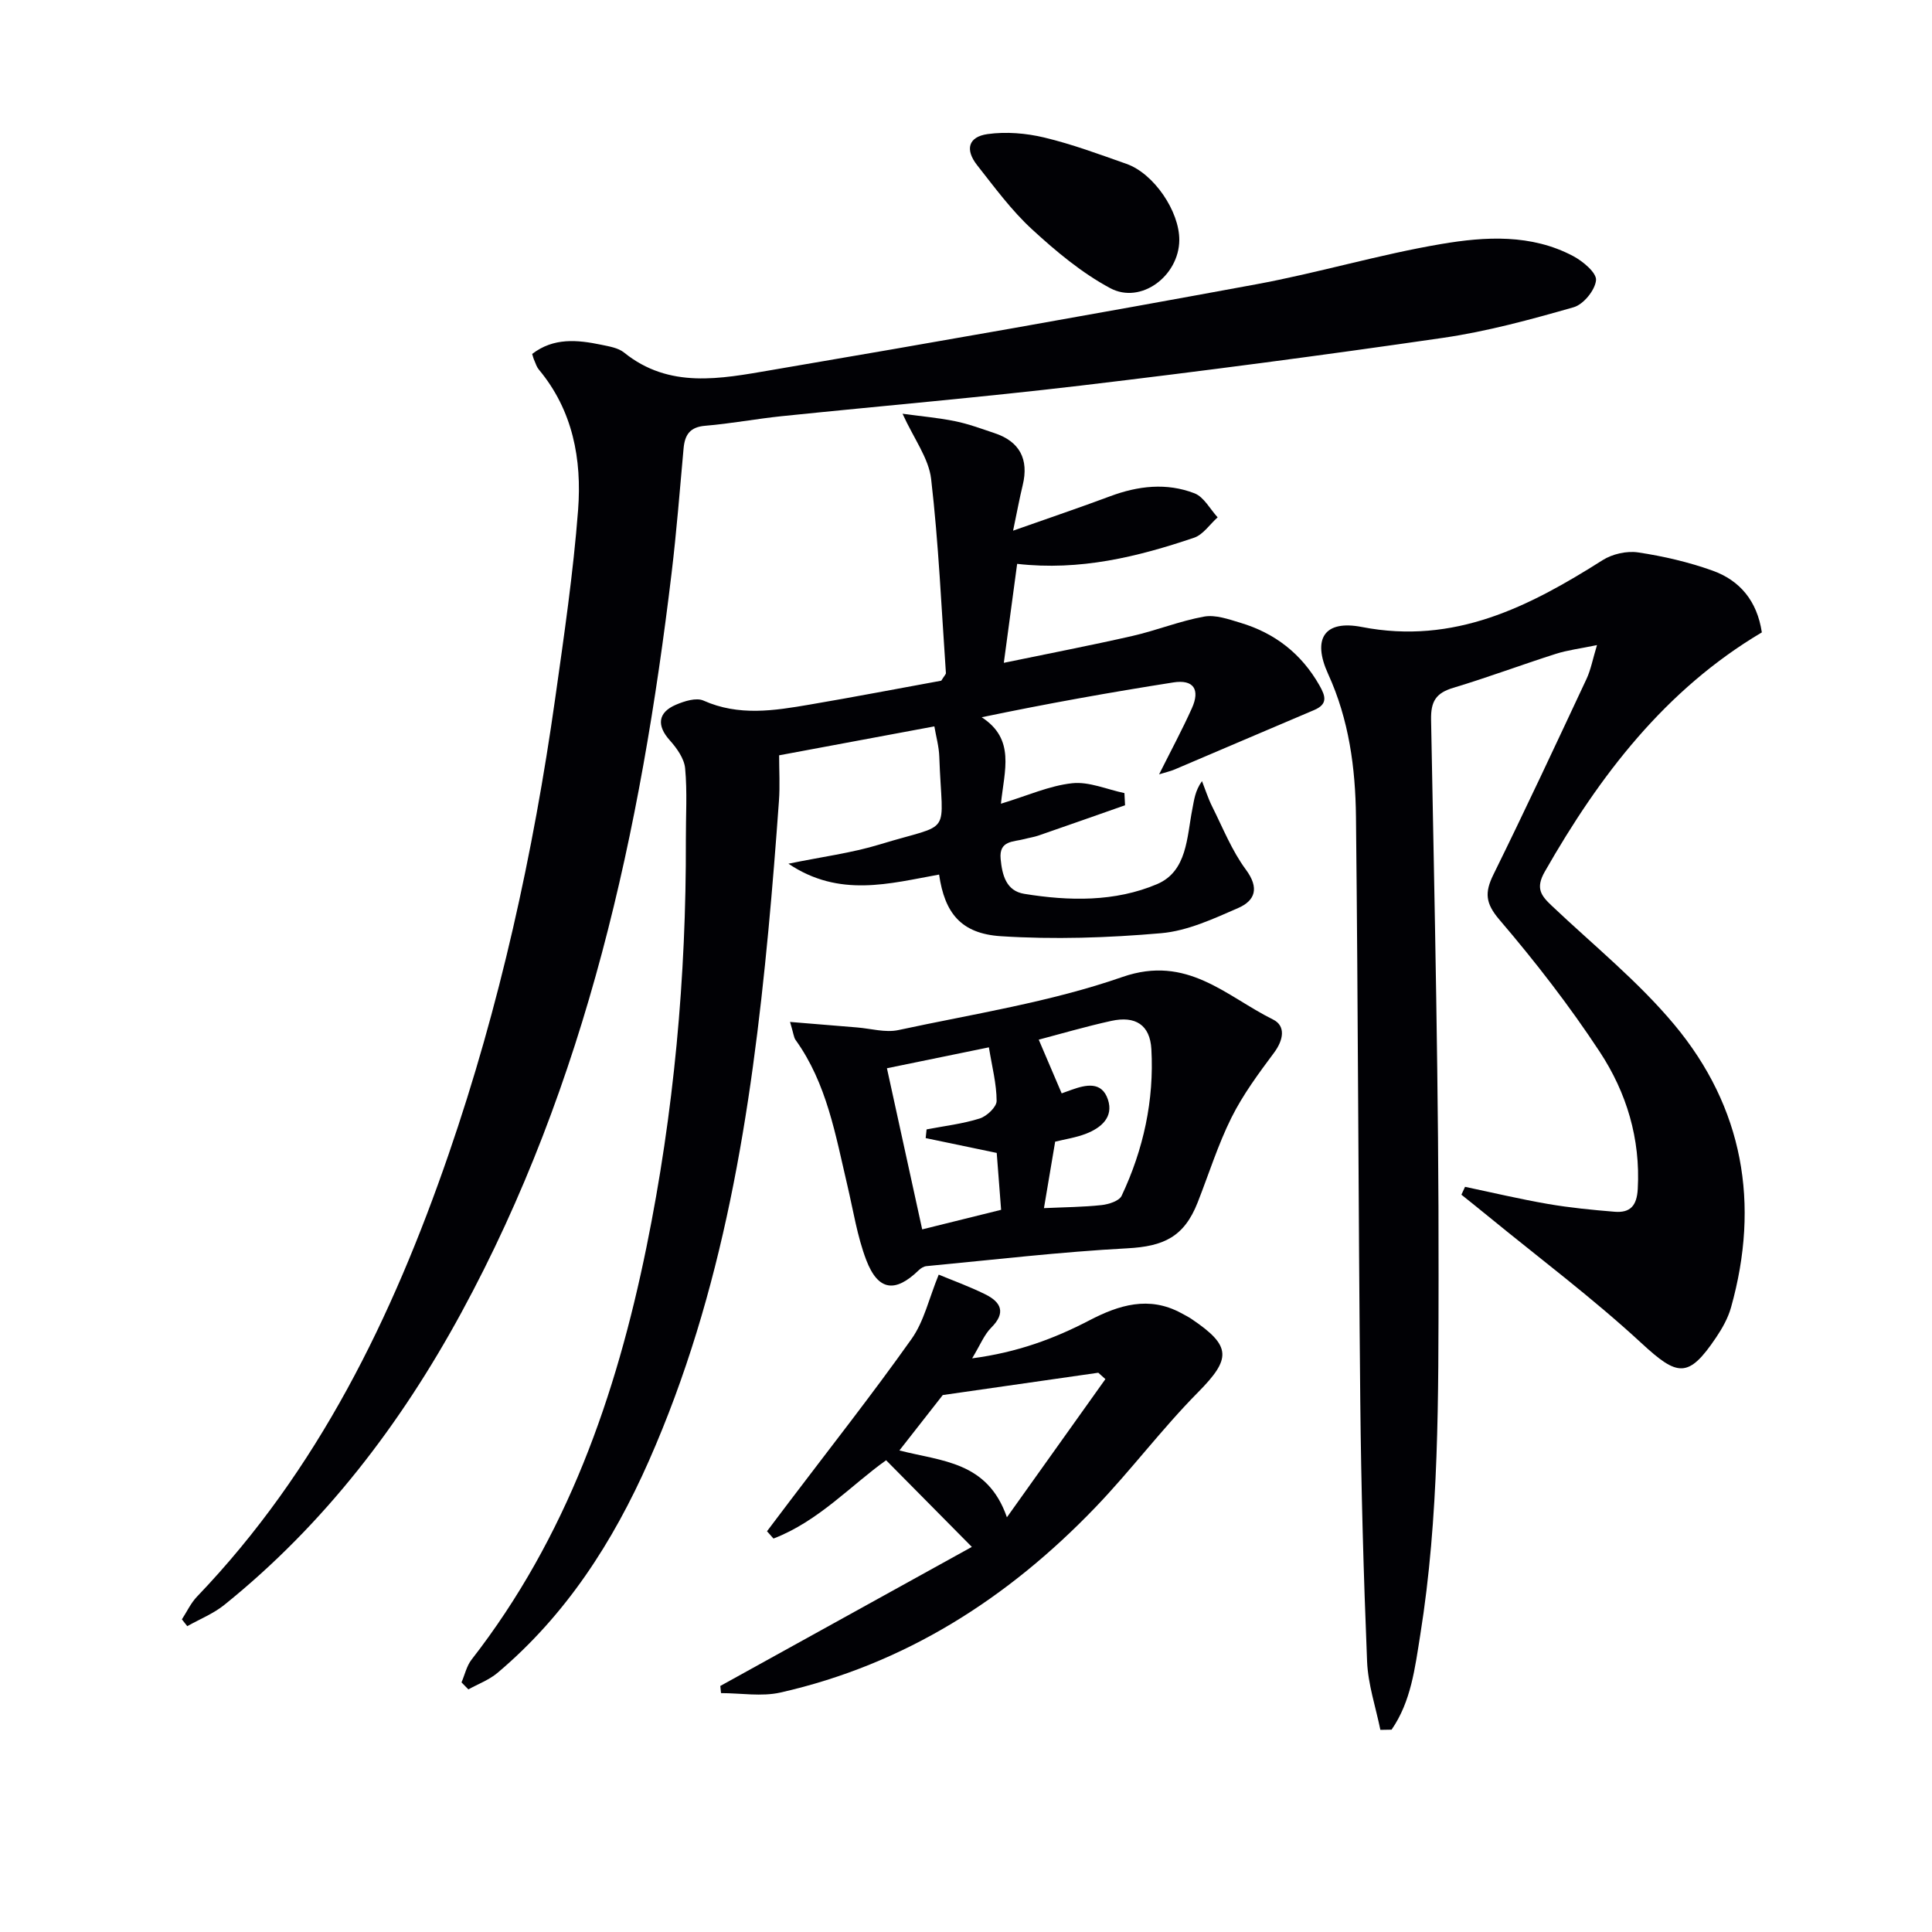 <svg enable-background="new 0 0 400 400" viewBox="0 0 400 400" xmlns="http://www.w3.org/2000/svg"><g fill="#010105"><path d="m285.79 358.15c-.96-4.72-2.56-9.42-2.75-14.18-.73-17.96-1.23-35.94-1.41-53.91-.4-40.3-.45-80.61-.89-120.91-.11-10.14-1.44-20.15-5.77-29.62-3.32-7.27-.79-11.23 6.98-9.72 19.15 3.72 34.61-4.18 49.86-13.84 2.02-1.28 5-1.95 7.34-1.6 5.2.78 10.43 1.99 15.38 3.76 5.67 2.02 9.26 6.27 10.24 12.8-19.96 11.83-33.58 29.61-44.94 49.54-1.97 3.45-.76 4.97 1.45 7.06 8.56 8.11 17.86 15.62 25.37 24.62 14.28 17.12 17.77 37.06 11.74 58.54-.61 2.18-1.79 4.29-3.07 6.19-5.77 8.58-7.99 8.12-15.49 1.19-10.1-9.33-21.16-17.61-31.81-26.33-1.8-1.48-3.63-2.93-5.45-4.39.25-.54.5-1.09.75-1.63 5.71 1.2 11.39 2.55 17.13 3.54 4.57.79 9.21 1.24 13.84 1.62 3.22.26 4.6-1.22 4.79-4.72.58-10.41-2.33-19.97-7.87-28.39-6.28-9.55-13.34-18.66-20.77-27.35-2.92-3.42-3.07-5.63-1.25-9.34 6.61-13.42 12.94-26.97 19.28-40.51.88-1.88 1.26-3.99 2.17-7.01-3.46.72-6.06 1.03-8.51 1.81-7.1 2.26-14.1 4.89-21.23 7.03-3.6 1.08-4.69 2.79-4.61 6.66.72 38.44 1.61 76.89 1.55 115.33-.04 24.74.14 49.58-3.8 74.16-1.09 6.79-1.89 13.73-5.93 19.56-.77.01-1.55.03-2.32.04z"/><path d="m110.18 73.28c4.44-3.42 9.37-2.93 14.32-1.9 1.62.34 3.48.63 4.69 1.6 9.39 7.59 20.02 5.43 30.35 3.67 33.54-5.71 67.04-11.61 100.49-17.78 12.87-2.37 25.48-6.17 38.37-8.35 9.12-1.55 18.63-2.1 27.31 2.5 2.02 1.07 4.87 3.46 4.73 4.99-.19 2.06-2.6 5.02-4.63 5.6-8.88 2.54-17.88 5-27 6.33-24.97 3.63-49.99 6.92-75.04 9.89-20.62 2.44-41.31 4.21-61.97 6.34-5.28.55-10.51 1.54-15.79 1.98-3.16.26-4.22 1.86-4.48 4.67-.78 8.6-1.45 17.22-2.48 25.8-6.39 53.37-17.57 105.4-43.55 153.18-12.6 23.16-28.39 43.83-49.05 60.47-2.27 1.83-5.11 2.96-7.68 4.41-.37-.47-.74-.94-1.11-1.41 1.03-1.58 1.85-3.38 3.14-4.72 25.06-26.16 40.45-57.83 52.09-91.59 10.58-30.69 17.52-62.27 22.06-94.38 1.83-12.97 3.74-25.97 4.74-39.02.79-10.44-1.07-20.59-8.14-29.06-.41-.49-.63-1.17-.88-1.77-.21-.43-.32-.9-.49-1.45z"/><path d="m95.55 348.32c.68-1.58 1.06-3.4 2.08-4.71 19.68-25.28 29.93-54.57 36.23-85.48 5.66-27.77 8.23-55.87 8.14-84.21-.02-4.95.31-9.93-.15-14.84-.19-2.04-1.73-4.19-3.19-5.82-2.7-3.01-2.5-5.74 1.28-7.35 1.75-.75 4.21-1.53 5.71-.86 7.3 3.26 14.63 2.09 21.98.83 9.3-1.58 18.56-3.37 27.25-4.95.64-1.04.97-1.33.96-1.58-.93-13.41-1.51-26.85-3.06-40.19-.5-4.29-3.55-8.29-5.92-13.5 4.02.55 7.5.85 10.91 1.55 2.75.56 5.42 1.56 8.09 2.45 5.24 1.72 7.19 5.4 5.88 10.79-.65 2.68-1.15 5.39-1.99 9.42 7.45-2.63 13.81-4.78 20.08-7.12 5.8-2.17 11.72-2.85 17.49-.61 1.94.76 3.21 3.26 4.78 4.97-1.62 1.44-3 3.58-4.88 4.22-11.7 3.96-23.63 6.89-36.63 5.41-.9 6.67-1.77 13.14-2.76 20.49 9.25-1.92 17.96-3.59 26.61-5.56 5-1.14 9.82-3.1 14.85-4.01 2.35-.43 5.06.54 7.49 1.27 7.15 2.13 12.65 6.39 16.39 12.96 1.28 2.25 1.79 3.9-1.12 5.13-9.62 4.07-19.22 8.2-28.83 12.28-.87.37-1.8.57-3.24 1.02 2.47-4.94 4.78-9.23 6.78-13.67 1.77-3.92.34-6.02-3.84-5.36-13.05 2.05-26.06 4.37-39.67 7.21 7 4.55 4.7 10.93 3.98 17.9 5.46-1.65 10.02-3.73 14.75-4.24 3.49-.38 7.2 1.29 10.82 2.04.04.84.09 1.68.13 2.52-5.97 2.1-11.94 4.2-17.92 6.27-.93.32-1.93.46-2.89.72-2.27.62-5.32.25-4.95 4.12.32 3.35 1.14 6.62 4.89 7.23 9.29 1.51 18.79 1.69 27.5-2.01 6.26-2.67 6.15-9.72 7.3-15.53.37-1.86.54-3.76 2-5.8.69 1.75 1.26 3.57 2.1 5.25 2.22 4.43 4.08 9.15 6.99 13.08 2.83 3.83 1.91 6.41-1.61 7.95-5.13 2.24-10.51 4.74-15.95 5.21-11.01.96-22.17 1.33-33.19.62-8.26-.54-11.62-4.82-12.77-12.76-10.2 1.83-20.64 4.86-31.19-2.25 6.93-1.43 13.09-2.21 18.94-4 15.33-4.69 12.88-1.21 12.29-18.16-.07-2.1-.67-4.18-1.02-6.27-11.17 2.08-22.05 4.11-32.14 5.99 0 3.19.19 6.35-.04 9.47-.64 8.95-1.35 17.9-2.19 26.84-3.56 37.65-9.3 74.83-24.75 109.8-7.41 16.77-17.17 31.92-31.33 43.86-1.74 1.46-4 2.3-6.03 3.42-.49-.48-.96-.97-1.42-1.45z"/><path d="m163.57 211.58c5.25.43 9.56.79 13.86 1.14 2.86.23 5.87 1.12 8.55.55 15.54-3.35 31.45-5.79 46.38-10.99 13.45-4.69 21.46 3.97 31.21 8.8 2.68 1.32 2.16 4.26.21 6.87-3.2 4.29-6.44 8.67-8.82 13.44-2.8 5.62-4.69 11.7-7 17.57-2.8 7.12-7.02 9.09-14.57 9.49-13.89.74-27.72 2.38-41.58 3.69-.56.05-1.18.44-1.6.85-4.87 4.73-8.41 4.28-10.86-2.11-1.87-4.9-2.68-10.22-3.89-15.36-2.47-10.47-4.25-21.18-10.75-30.22-.37-.52-.4-1.25-1.14-3.72zm52.57 38.55c4.38-.2 8.17-.22 11.93-.63 1.48-.16 3.64-.85 4.15-1.92 4.52-9.59 6.75-19.77 6.16-30.36-.28-5.02-3.29-6.96-8.32-5.85-5.28 1.16-10.48 2.69-15 3.88 1.65 3.86 3.17 7.42 4.75 11.12-.11.04.95-.35 2.02-.73 2.99-1.07 6.27-1.82 7.55 2 1.22 3.65-1.39 5.86-4.52 7.08-2.11.82-4.4 1.15-6.4 1.65-.79 4.62-1.52 8.99-2.32 13.76zm-32.51-28.96c2.55 11.65 4.95 22.61 7.3 33.36 5.57-1.38 10.99-2.72 16.34-4.05-.33-4.24-.64-8.33-.91-11.78-5.15-1.07-9.93-2.07-14.71-3.07.06-.6.13-1.2.19-1.8 3.68-.71 7.45-1.14 11-2.26 1.47-.46 3.5-2.38 3.5-3.63-.01-3.54-.95-7.09-1.6-11.1-7.48 1.53-14.39 2.95-21.11 4.33z"/><path d="m149.13 349.06c17.51-9.68 35.02-19.36 52.08-28.79-5.95-6.01-11.59-11.71-17.75-17.94-7.17 5.09-14.02 12.66-23.32 16.21-.45-.5-.89-1.01-1.34-1.51 1.51-2 3.03-4.01 4.54-6.01 8.51-11.24 17.24-22.32 25.39-33.81 2.58-3.63 3.6-8.37 5.62-13.31 2.76 1.15 6.28 2.42 9.61 4.06 3.29 1.62 4.39 3.8 1.25 6.93-1.45 1.45-2.25 3.55-3.94 6.34 9.34-1.23 16.95-4.05 24.27-7.86 6.1-3.18 12.32-5.12 18.97-1.53.73.4 1.48.77 2.17 1.23 8.36 5.63 8.23 8.24 1.33 15.22-7.47 7.55-13.87 16.14-21.23 23.8-18.11 18.85-39.44 32.5-65.2 38.33-3.91.88-8.19.12-12.3.12-.06-.49-.1-.99-.15-1.48zm79.73-63.53c-.49-.44-.98-.88-1.47-1.32-10.51 1.51-21.01 3.01-32.2 4.62-2.47 3.16-5.66 7.24-8.98 11.47 8.78 2.27 18.25 2.25 22.26 13.84 7.25-10.18 13.82-19.4 20.39-28.61z"/><path d="m244.16 49.72c-.06 7.4-7.94 13.36-14.32 9.93-5.89-3.16-11.22-7.62-16.18-12.18-4.25-3.91-7.74-8.68-11.34-13.25-2.57-3.26-1.85-5.9 2.16-6.46 3.81-.53 7.94-.19 11.71.71 5.78 1.38 11.39 3.47 17.01 5.45 5.68 1.98 11.01 9.83 10.96 15.8z"/></g></svg>